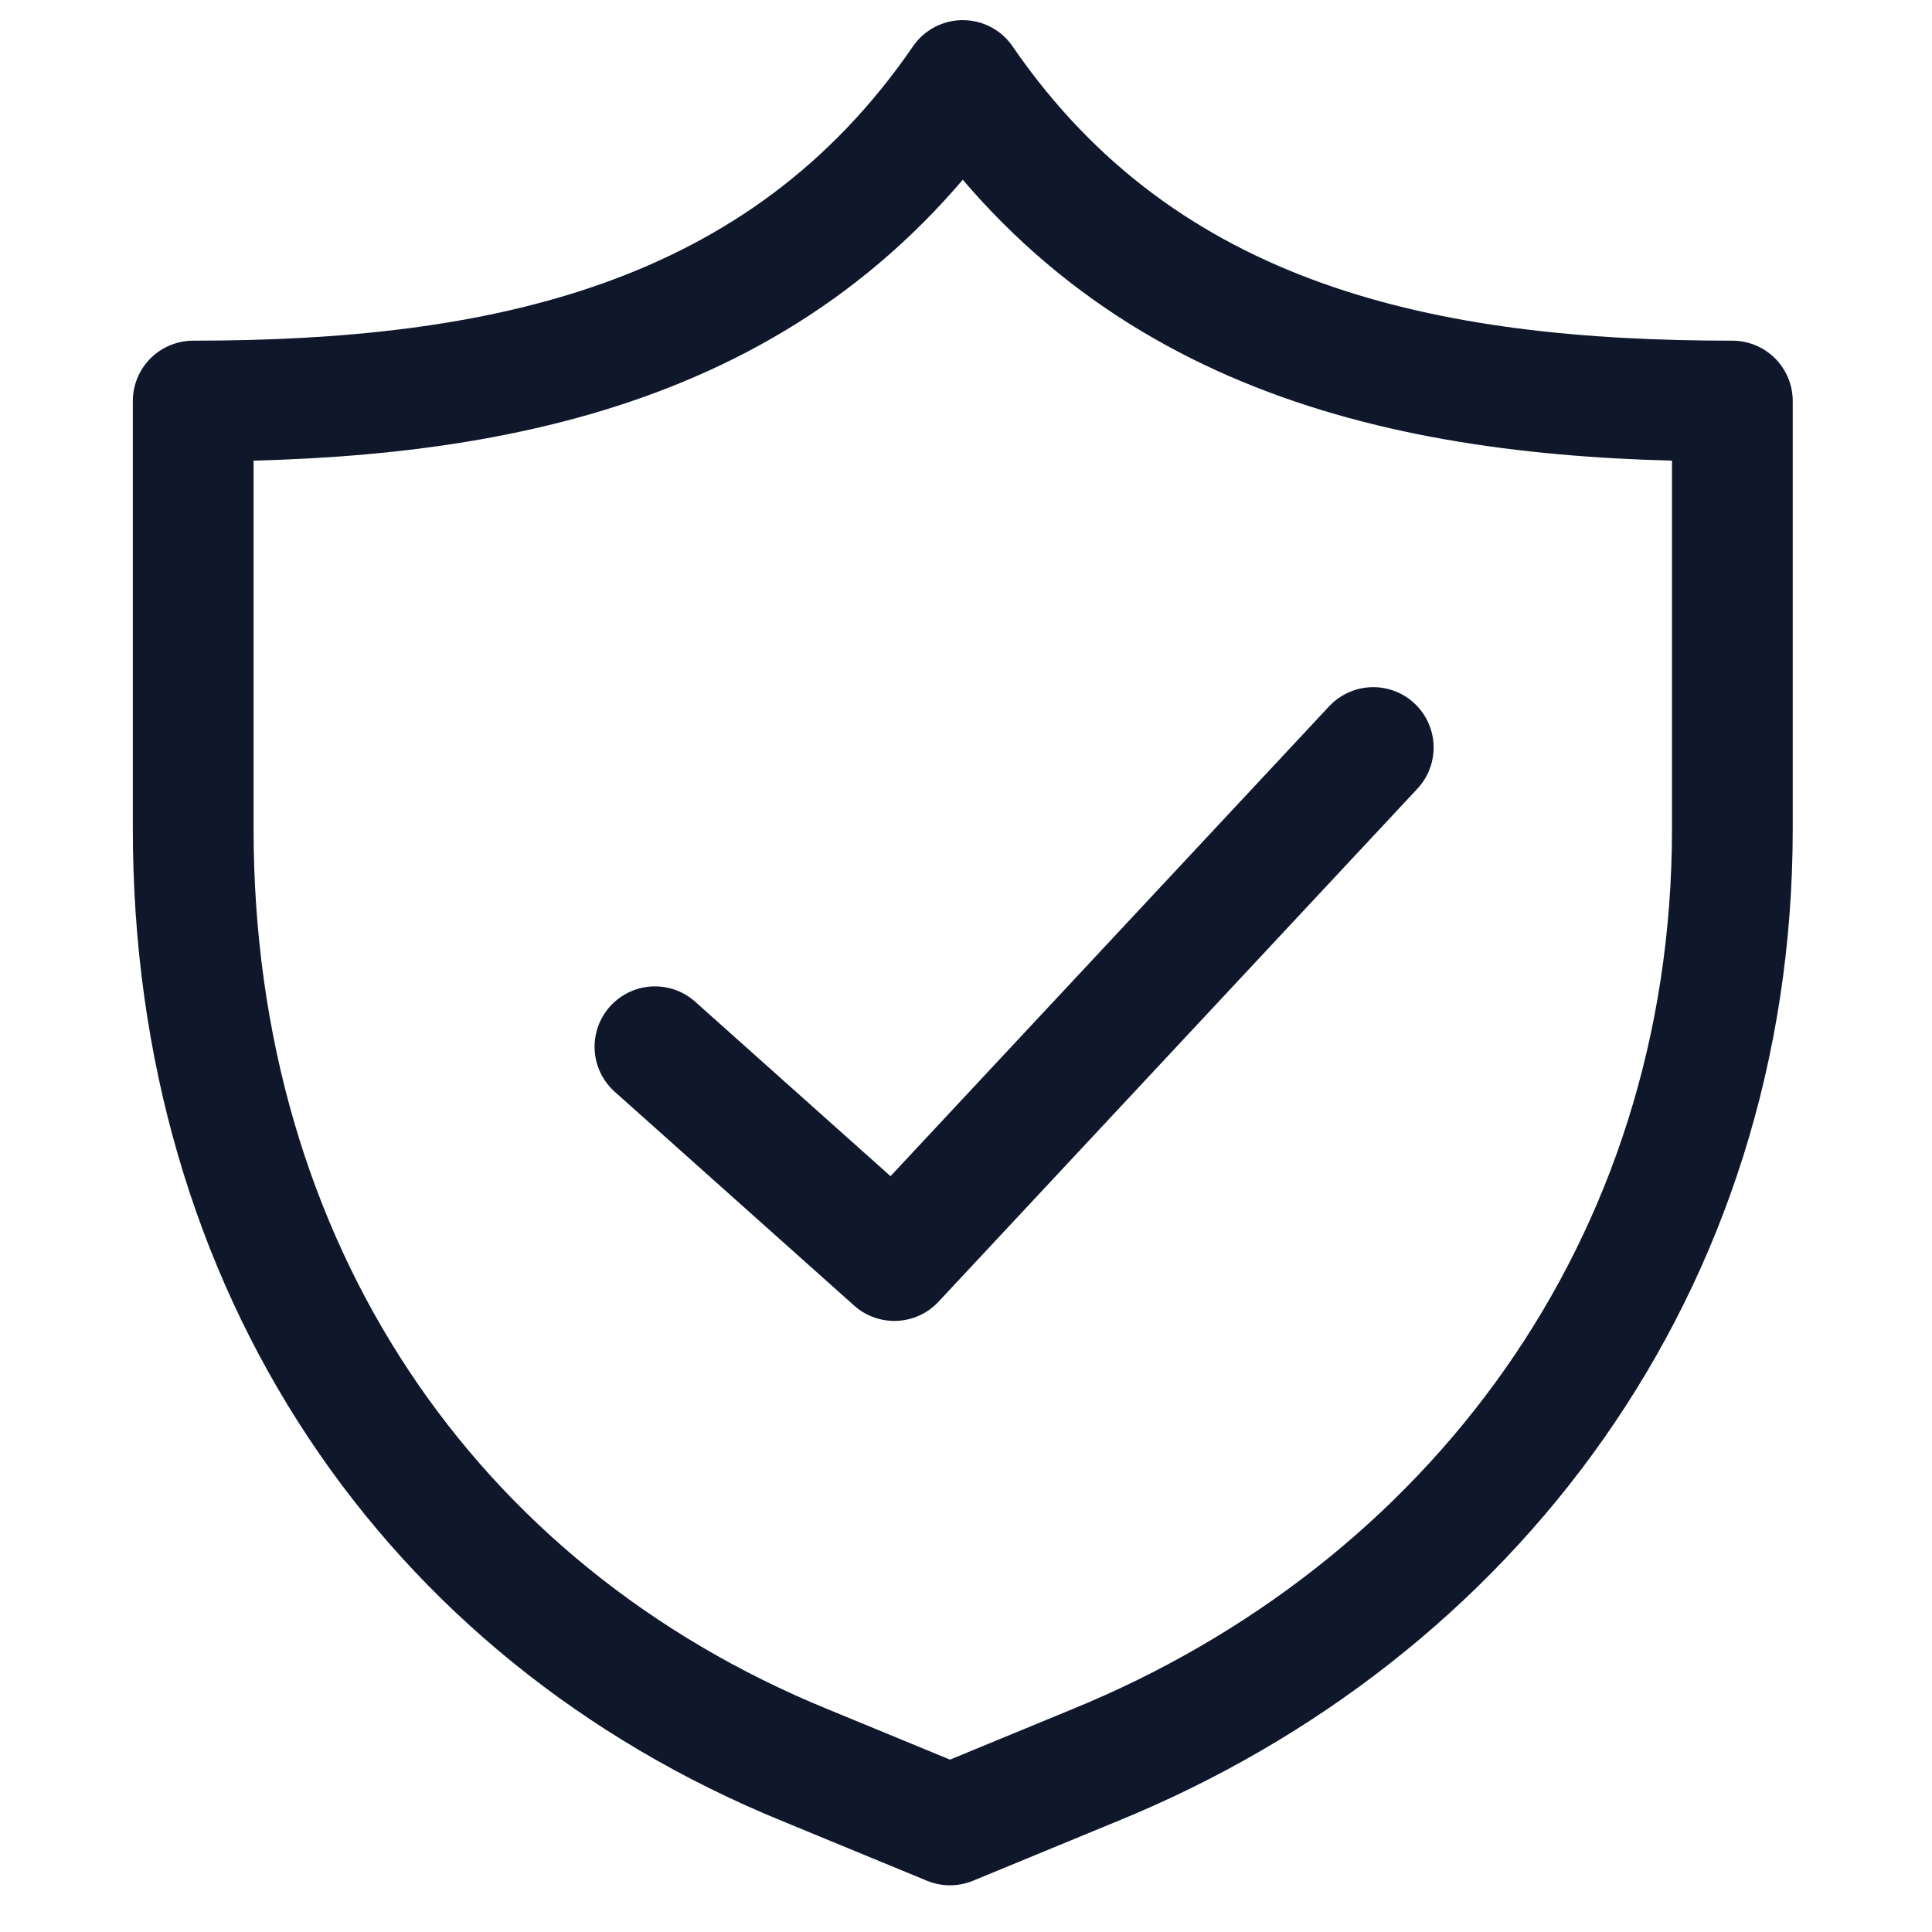 <svg xmlns="http://www.w3.org/2000/svg" fill="none" viewBox="0 0 24 24" height="24" width="24">
<path stroke-linejoin="round" stroke-linecap="round" stroke-width="1.5" stroke="#0F172B" d="M13.605 21.926L11.801 22.67L9.997 21.926C5.336 20.02 2.4 15.738 2.4 10.295V4.982C6.164 4.982 9.702 4.29 11.96 1C14.219 4.29 17.756 4.982 21.52 4.982V10.295C21.52 15.738 18.266 20.02 13.605 21.926Z"></path>
<path stroke-linejoin="round" stroke-linecap="round" stroke-width="1.5" stroke="#0F172B" d="M8.136 13.003L11.11 15.659L17.059 9.286"></path>
</svg>
